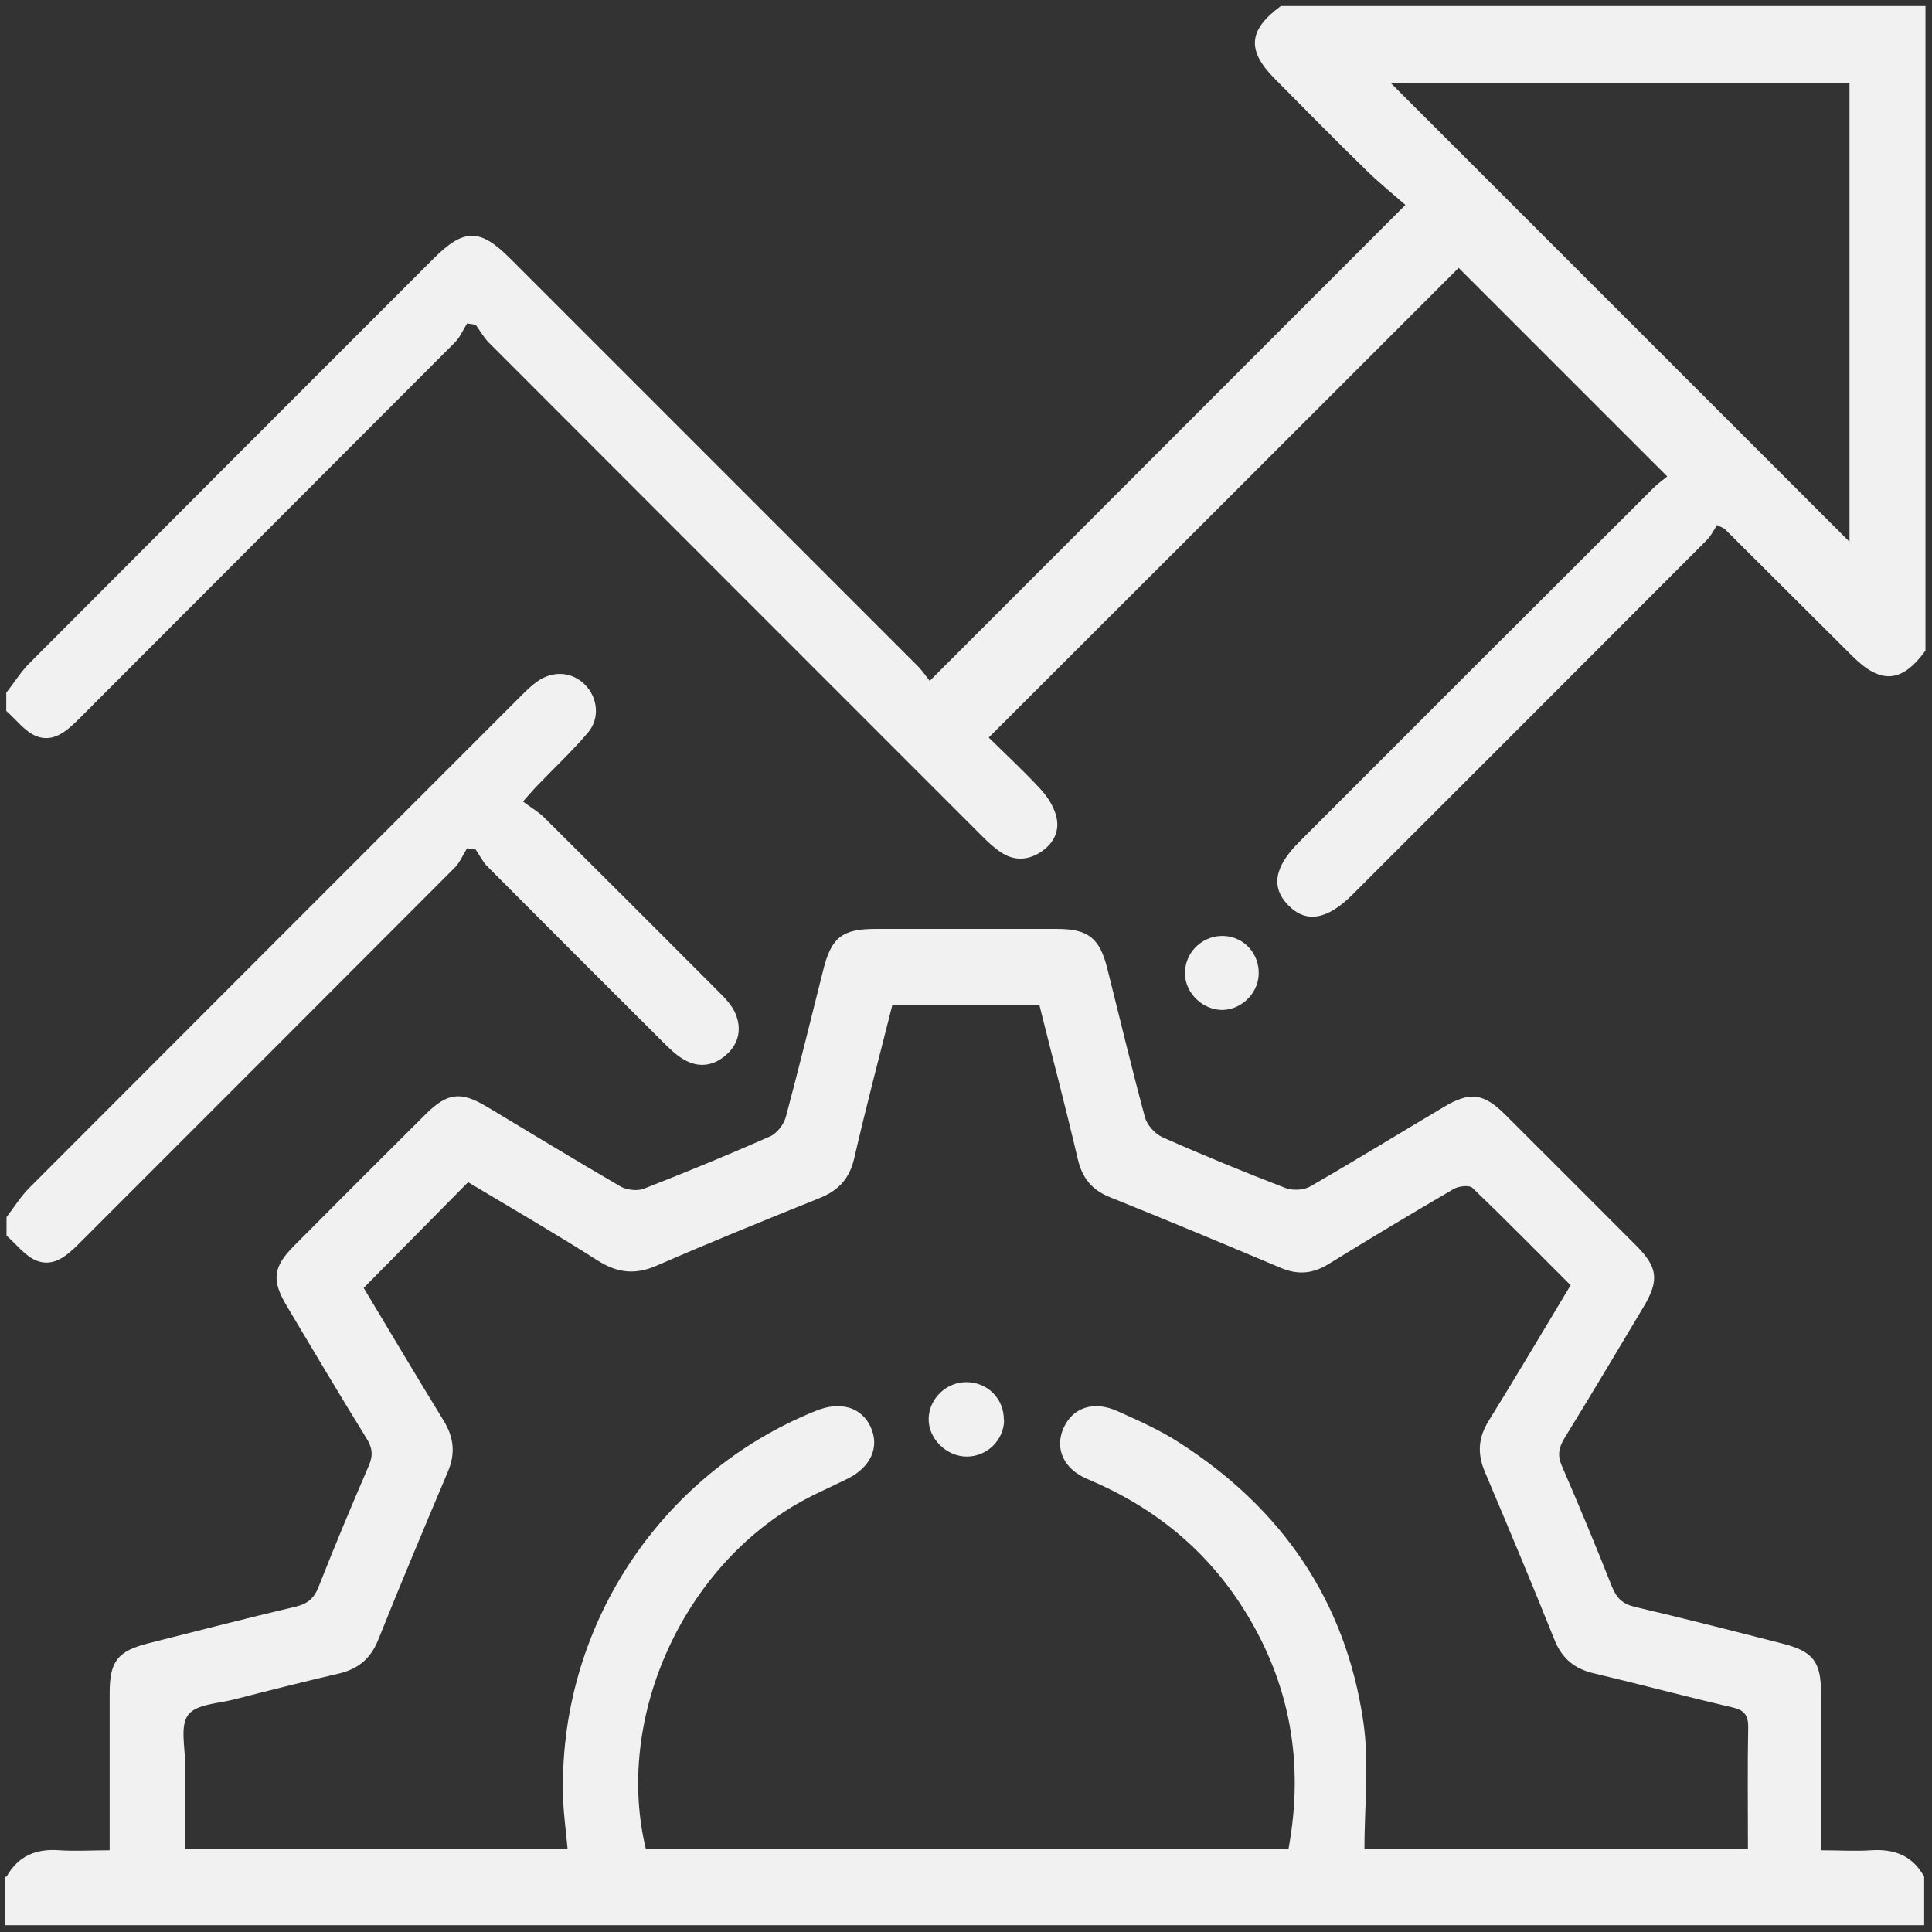 <?xml version="1.0" encoding="UTF-8"?><svg id="Layer_2" xmlns="http://www.w3.org/2000/svg" viewBox="0 0 74 74"><rect x="0" y="0" width="74" height="74" fill="#333333" stroke="none"/><defs><style>.cls-1{fill:none;}.cls-2{fill:#f1f1f2;}</style></defs><g id="Layer_1-2"><rect class="cls-1" width="74" height="74"/><path class="cls-2" d="M.25,71.88c.45-.8,1.14-1.08,2.03-1.01.61.04,1.23,0,1.92,0,0-1.02,0-1.97,0-2.93,0-1.03,0-2.06,0-3.09,0-1.23.31-1.61,1.49-1.91,1.88-.47,3.75-.96,5.63-1.4.47-.11.72-.33.89-.78.61-1.55,1.26-3.1,1.92-4.63.17-.4.13-.69-.1-1.05-1.03-1.67-2.03-3.35-3.03-5.03-.61-1.02-.55-1.52.28-2.35,1.67-1.68,3.34-3.35,5.02-5.02.83-.83,1.35-.89,2.35-.29,1.7,1.02,3.39,2.05,5.11,3.05.24.14.65.19.9.09,1.62-.63,3.24-1.3,4.83-2,.27-.12.53-.46.61-.75.5-1.87.96-3.75,1.43-5.62.31-1.25.72-1.58,2-1.58,2.32,0,4.64,0,6.96,0,1.19,0,1.63.35,1.92,1.51.48,1.9.93,3.8,1.44,5.69.08.31.39.65.68.78,1.55.69,3.12,1.33,4.7,1.94.28.11.71.09.96-.06,1.72-.99,3.41-2.03,5.11-3.04,1-.6,1.53-.53,2.35.29,1.68,1.67,3.35,3.35,5.02,5.02.83.83.89,1.33.28,2.35-1,1.68-2.01,3.37-3.03,5.03-.22.36-.27.66-.1,1.05.66,1.53,1.31,3.08,1.92,4.63.18.45.42.67.89.78,1.88.44,3.76.92,5.63,1.4,1.18.3,1.49.68,1.49,1.91,0,1.72,0,3.44,0,5.17,0,.26,0,.52,0,.84.69,0,1.31.04,1.92,0,.89-.06,1.59.21,2.03,1.01v1.86c-24.5,0-49,0-73.5,0v-1.86ZM60.15,49.22c-1.27-1.27-2.49-2.51-3.75-3.72-.12-.12-.53-.07-.72.04-1.61.94-3.21,1.9-4.8,2.88-.6.37-1.17.42-1.83.14-2.18-.92-4.36-1.83-6.55-2.71-.69-.28-1.05-.74-1.22-1.46-.46-1.97-.98-3.93-1.47-5.9h-5.63c-.5,1.98-1.01,3.92-1.46,5.87-.18.78-.6,1.24-1.33,1.53-2.08.84-4.16,1.68-6.22,2.58-.84.37-1.52.29-2.28-.19-1.65-1.05-3.34-2.03-4.96-3-1.36,1.37-2.66,2.7-4,4.05.99,1.65,2.01,3.37,3.06,5.08.4.65.46,1.27.16,1.97-.9,2.13-1.8,4.27-2.66,6.42-.3.75-.79,1.14-1.55,1.31-1.33.31-2.64.64-3.96.98-.62.16-1.46.18-1.77.59-.32.42-.12,1.23-.12,1.88,0,1.09,0,2.18,0,3.26h14.65c-.06-.67-.15-1.29-.17-1.91-.22-6.5,3.67-12.46,9.7-14.88.93-.37,1.73-.13,2.08.63.35.77,0,1.54-.89,1.98-.66.33-1.35.62-1.98.99-4.45,2.61-6.93,8.31-5.74,13.2h24.61c.61-3.29.07-6.35-1.69-9.16-1.45-2.32-3.48-3.96-6.01-5.02-.93-.39-1.26-1.19-.91-1.96.35-.78,1.15-1.05,2.06-.64.8.36,1.62.72,2.36,1.2,3.94,2.52,6.39,6.08,7.06,10.71.23,1.58.04,3.22.04,4.87h14.69c0-1.59-.02-3.14.01-4.69,0-.49-.19-.65-.63-.75-1.77-.41-3.52-.88-5.29-1.3-.73-.17-1.21-.56-1.5-1.28-.86-2.15-1.76-4.29-2.66-6.42-.3-.7-.27-1.31.14-1.97,1.06-1.71,2.08-3.44,3.16-5.23Z"/><path class="cls-2" d="M.25,26.52c.29-.37.55-.79.88-1.12,5.15-5.17,10.31-10.33,15.47-15.49,1.17-1.17,1.78-1.17,2.94-.01,5.21,5.21,10.42,10.42,15.63,15.63.18.19.33.41.44.55,6.08-6.08,12.07-12.08,18.22-18.23-.43-.38-.98-.82-1.49-1.32-1.18-1.15-2.34-2.33-3.5-3.5-1.1-1.1-1.03-1.88.22-2.8h24.69v24.69c-.9,1.24-1.71,1.3-2.8.21-1.63-1.62-3.25-3.24-4.88-4.86-.03-.03-.08-.05-.3-.16-.12.17-.23.42-.42.6-4.51,4.52-9.03,9.04-13.54,13.55-.98.98-1.79,1.11-2.47.41-.67-.69-.53-1.47.42-2.42,4.51-4.52,9.03-9.03,13.55-13.54.18-.18.4-.34.55-.46-2.73-2.73-5.38-5.38-7.99-7.99-5.94,5.94-11.94,11.94-18,17.99.63.62,1.33,1.27,1.98,1.97.26.28.5.65.6,1.02.16.58-.09,1.08-.61,1.41-.49.31-1,.32-1.48.01-.28-.18-.52-.41-.76-.65-6.29-6.29-12.58-12.58-18.87-18.88-.2-.2-.34-.46-.51-.69-.11-.02-.22-.04-.33-.05-.15.24-.27.53-.47.73-4.8,4.81-9.6,9.61-14.4,14.42-.46.46-.97.91-1.62.66-.44-.17-.77-.63-1.16-.97,0-.24,0-.48,0-.72ZM70.84,3.18h-17.57c5.84,5.84,11.72,11.72,17.57,17.57V3.18Z"/><path class="cls-2" d="M.25,46.62c.29-.38.54-.79.87-1.12,6.27-6.28,12.54-12.55,18.82-18.83.2-.2.41-.41.64-.57.61-.43,1.34-.37,1.83.13.48.48.58,1.28.11,1.83-.6.71-1.29,1.35-1.93,2.02-.15.15-.28.31-.56.62.29.22.59.39.82.62,2.22,2.21,4.44,4.42,6.65,6.64.25.25.52.52.66.84.25.57.16,1.14-.32,1.58-.49.45-1.07.54-1.65.2-.28-.16-.53-.4-.77-.64-2.25-2.24-4.5-4.49-6.75-6.75-.18-.18-.3-.43-.45-.65-.11-.02-.22-.03-.33-.05-.15.24-.27.53-.46.73-4.8,4.81-9.6,9.61-14.4,14.41-.46.46-.97.91-1.62.66-.44-.17-.78-.63-1.16-.96,0-.24,0-.48,0-.72Z"/><path class="cls-2" d="M48.21,37.34c-.04.77-.74,1.39-1.49,1.34-.77-.06-1.39-.76-1.33-1.5.05-.78.73-1.37,1.5-1.33.78.04,1.36.7,1.32,1.49Z"/><path class="cls-2" d="M38.46,54.39c-.01.77-.65,1.4-1.43,1.4-.78,0-1.48-.69-1.46-1.46.02-.76.67-1.39,1.44-1.39.82,0,1.45.64,1.44,1.45Z"/></g></svg>
